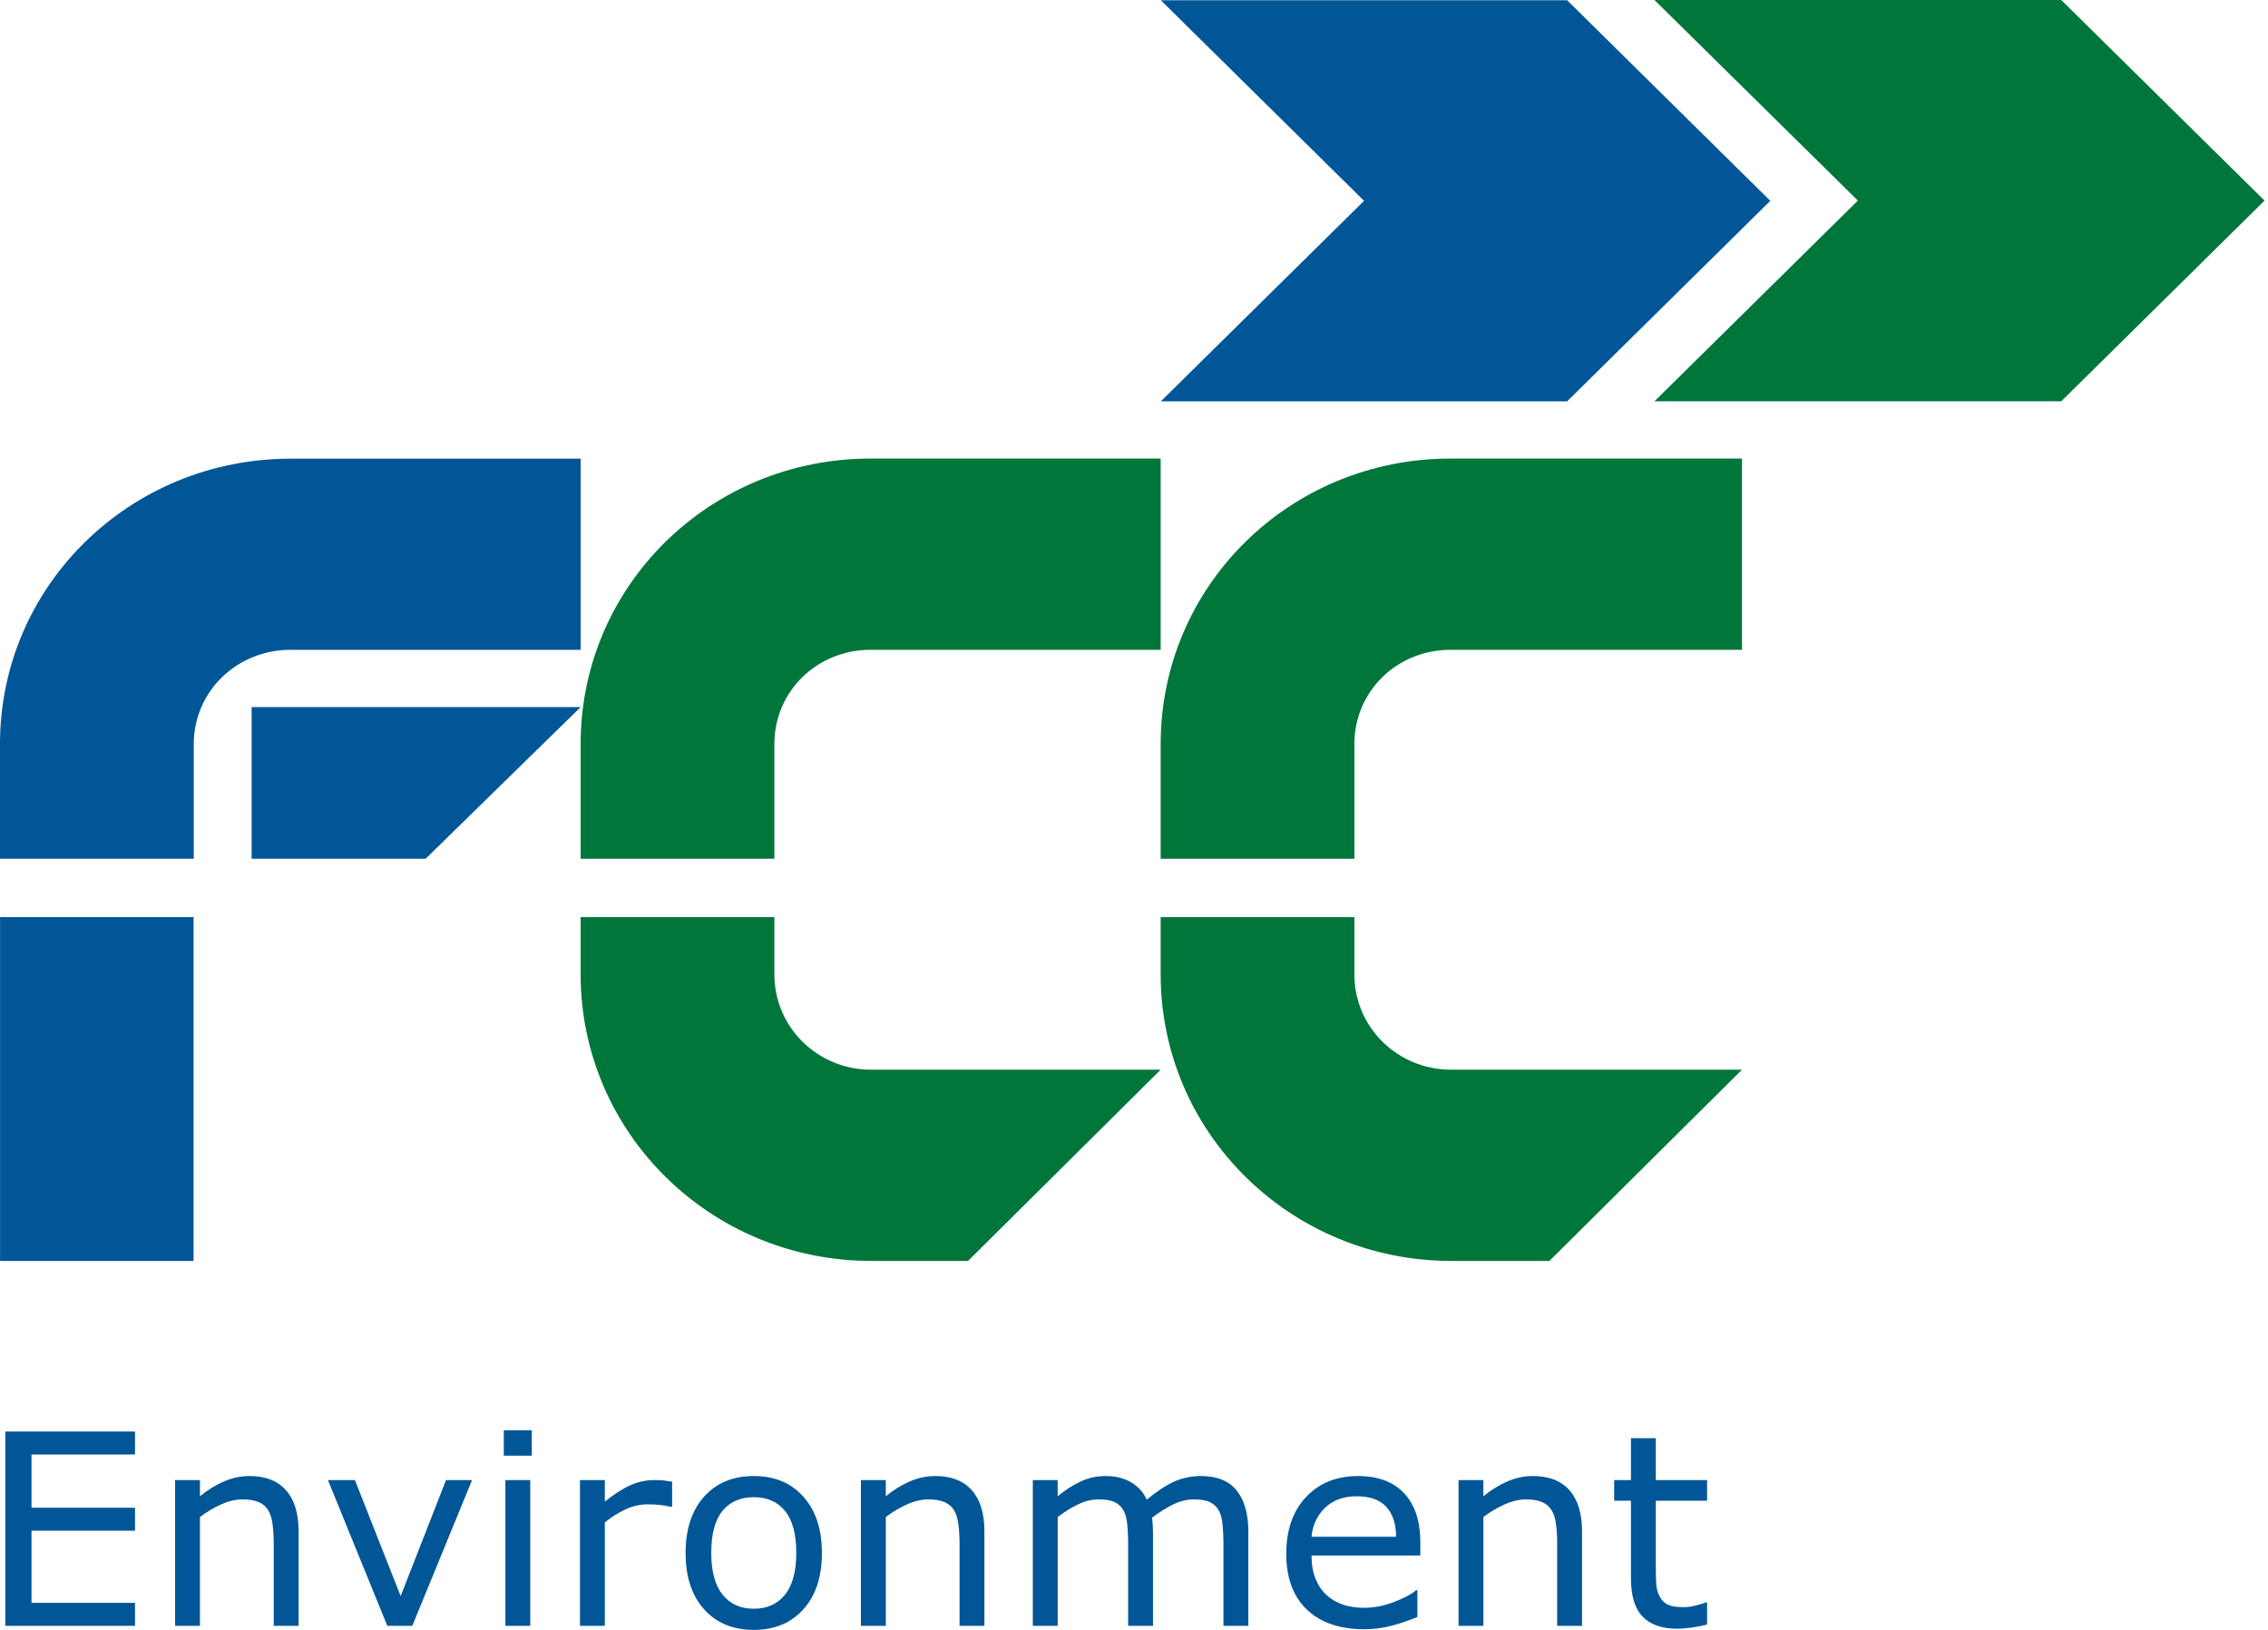 <svg width="96" height="69" viewBox="0 0 96 69" fill="none" xmlns="http://www.w3.org/2000/svg">
<g clip-path="url(#clip0_89_24)">
<path d="M61.398 19.413H73.734V27.509H61.398C59.131 27.509 57.328 29.266 57.328 31.499V36.355H49.129V31.499C49.129 24.795 54.6 19.413 61.398 19.413ZM61.429 53.38C54.628 53.38 49.129 47.956 49.129 41.249V38.824H57.328V41.249C57.328 43.49 59.153 45.285 61.429 45.285H73.734L65.583 53.38H61.429ZM36.85 19.413H49.129V27.509H36.85C34.581 27.509 32.778 29.266 32.778 31.499V36.355H24.577V31.499C24.577 24.795 30.052 19.413 36.85 19.413ZM36.875 53.38C30.082 53.38 24.577 47.956 24.577 41.249V38.824H32.778V41.249C32.778 43.49 34.608 45.285 36.875 45.285H49.129L40.976 53.38H36.875ZM87.248 16.989H70.029L78.64 8.492L70.029 0H87.248L95.854 8.492L87.248 16.989Z" fill="#00763B"/>
<path d="M12.297 19.418H24.577V27.509H12.297C10.031 27.509 8.202 29.266 8.202 31.498V36.354H0V31.498C0 24.795 5.506 19.418 12.297 19.418ZM66.334 16.99H49.136L57.738 8.502L49.136 0.011H66.334L74.934 8.502L66.334 16.99ZM8.193 53.381H0.003V38.824H8.193V53.381ZM10.651 29.934H24.577L18.016 36.354H10.651V29.934Z" fill="#005697"/>
<path d="M5.715 68.828H0.226V60.603H5.715V61.575H1.334V63.829H5.715V64.801H1.334V67.856H5.715V68.828Z" fill="#005697"/>
<path d="M12.639 68.828H11.586V65.315C11.586 65.032 11.569 64.765 11.536 64.517C11.503 64.268 11.441 64.075 11.351 63.935C11.258 63.779 11.124 63.664 10.949 63.59C10.773 63.514 10.545 63.476 10.266 63.476C9.978 63.476 9.678 63.546 9.365 63.686C9.052 63.826 8.751 64.005 8.464 64.221V68.828H7.412V62.659H8.464V63.343C8.792 63.074 9.132 62.864 9.482 62.714C9.833 62.562 10.193 62.487 10.562 62.487C11.237 62.487 11.753 62.688 12.107 63.089C12.461 63.491 12.639 64.069 12.639 64.824V68.828Z" fill="#005697"/>
<path d="M19.981 62.658L17.451 68.828H16.394L13.881 62.658H15.023L16.959 67.569L18.879 62.658H19.981Z" fill="#005697"/>
<path d="M22.511 61.625H21.325V60.548H22.511V61.625ZM22.444 68.828H21.392V62.658H22.444V68.828Z" fill="#005697"/>
<path d="M28.449 63.791H28.393C28.236 63.754 28.084 63.727 27.937 63.71C27.789 63.694 27.615 63.685 27.413 63.685C27.089 63.685 26.776 63.757 26.473 63.898C26.171 64.04 25.88 64.224 25.601 64.448V68.828H24.549V62.658H25.601V63.569C26.018 63.238 26.387 63.003 26.706 62.865C27.025 62.727 27.35 62.658 27.682 62.658C27.865 62.658 27.997 62.663 28.08 62.672C28.162 62.681 28.284 62.699 28.449 62.725V63.791Z" fill="#005697"/>
<path d="M34.79 65.746C34.79 66.751 34.529 67.545 34.006 68.127C33.484 68.709 32.785 69 31.909 69C31.024 69 30.322 68.709 29.801 68.127C29.281 67.545 29.02 66.751 29.02 65.746C29.02 64.741 29.281 63.946 29.801 63.362C30.322 62.779 31.024 62.487 31.909 62.487C32.785 62.487 33.484 62.779 34.006 63.362C34.529 63.946 34.79 64.741 34.79 65.746ZM33.705 65.746C33.705 64.947 33.546 64.353 33.228 63.964C32.911 63.576 32.471 63.382 31.909 63.382C31.337 63.382 30.894 63.576 30.578 63.964C30.263 64.353 30.106 64.947 30.106 65.746C30.106 66.52 30.264 67.106 30.581 67.505C30.899 67.905 31.341 68.104 31.909 68.104C32.468 68.104 32.906 67.907 33.226 67.511C33.545 67.115 33.705 66.527 33.705 65.746Z" fill="#005697"/>
<path d="M41.668 68.828H40.616V65.315C40.616 65.032 40.599 64.765 40.565 64.517C40.532 64.268 40.47 64.075 40.381 63.935C40.288 63.779 40.153 63.664 39.978 63.59C39.803 63.514 39.575 63.476 39.296 63.476C39.008 63.476 38.708 63.546 38.395 63.686C38.081 63.826 37.781 64.005 37.494 64.221V68.828H36.441V62.659H37.494V63.343C37.822 63.074 38.162 62.864 38.512 62.714C38.863 62.562 39.222 62.487 39.592 62.487C40.268 62.487 40.782 62.688 41.136 63.089C41.491 63.491 41.668 64.069 41.668 64.824V68.828Z" fill="#005697"/>
<path d="M52.839 68.828H51.786V65.315C51.786 65.05 51.774 64.794 51.75 64.547C51.725 64.301 51.675 64.104 51.596 63.956C51.51 63.799 51.387 63.679 51.227 63.597C51.066 63.516 50.835 63.476 50.533 63.476C50.238 63.476 49.943 63.548 49.648 63.694C49.354 63.839 49.059 64.024 48.765 64.249C48.776 64.334 48.785 64.433 48.793 64.545C48.8 64.657 48.804 64.768 48.804 64.879V68.828H47.752V65.315C47.752 65.043 47.739 64.784 47.715 64.54C47.691 64.294 47.64 64.098 47.561 63.951C47.475 63.793 47.352 63.673 47.192 63.595C47.031 63.516 46.8 63.476 46.498 63.476C46.211 63.476 45.923 63.546 45.633 63.686C45.344 63.826 45.056 64.005 44.769 64.221V68.828H43.717V62.659H44.769V63.343C45.097 63.074 45.424 62.864 45.751 62.714C46.077 62.562 46.425 62.487 46.795 62.487C47.22 62.487 47.581 62.576 47.878 62.752C48.175 62.929 48.395 63.174 48.541 63.487C48.966 63.133 49.354 62.879 49.705 62.721C50.056 62.566 50.43 62.487 50.83 62.487C51.516 62.487 52.022 62.693 52.349 63.103C52.675 63.514 52.839 64.087 52.839 64.824V68.828Z" fill="#005697"/>
<path d="M60.119 65.851H55.514C55.514 66.23 55.571 66.561 55.687 66.842C55.803 67.125 55.962 67.356 56.163 67.536C56.357 67.712 56.587 67.845 56.853 67.934C57.121 68.022 57.414 68.066 57.735 68.066C58.161 68.066 58.588 67.982 59.02 67.814C59.45 67.647 59.758 67.483 59.94 67.321H59.996V68.453C59.642 68.6 59.28 68.723 58.91 68.823C58.541 68.922 58.153 68.972 57.747 68.972C56.709 68.972 55.899 68.695 55.318 68.141C54.736 67.587 54.445 66.799 54.445 65.779C54.445 64.771 54.724 63.969 55.282 63.376C55.839 62.784 56.573 62.487 57.483 62.487C58.327 62.487 58.977 62.731 59.434 63.216C59.891 63.703 60.119 64.393 60.119 65.288V65.851ZM59.095 65.056C59.091 64.511 58.952 64.089 58.678 63.79C58.404 63.492 57.987 63.343 57.428 63.343C56.865 63.343 56.416 63.508 56.081 63.835C55.748 64.163 55.558 64.569 55.514 65.056H59.095Z" fill="#005697"/>
<path d="M66.964 68.828H65.912V65.315C65.912 65.032 65.895 64.765 65.861 64.517C65.828 64.268 65.766 64.075 65.676 63.935C65.584 63.779 65.449 63.664 65.274 63.59C65.099 63.514 64.871 63.476 64.592 63.476C64.304 63.476 64.003 63.546 63.691 63.686C63.377 63.826 63.077 64.005 62.789 64.221V68.828H61.737V62.659H62.789V63.343C63.118 63.074 63.458 62.864 63.808 62.714C64.159 62.562 64.518 62.487 64.887 62.487C65.563 62.487 66.078 62.688 66.432 63.089C66.787 63.491 66.964 64.069 66.964 64.824V68.828Z" fill="#005697"/>
<path d="M72.258 68.773C72.061 68.825 71.845 68.867 71.612 68.9C71.379 68.933 71.171 68.95 70.987 68.95C70.35 68.95 69.865 68.781 69.533 68.442C69.201 68.103 69.035 67.56 69.035 66.812V63.531H68.325V62.658H69.035V60.885H70.087V62.658H72.258V63.531H70.087V66.343C70.087 66.667 70.094 66.92 70.109 67.103C70.124 67.285 70.176 67.455 70.266 67.613C70.349 67.761 70.461 67.868 70.605 67.936C70.748 68.004 70.968 68.038 71.262 68.038C71.434 68.038 71.613 68.013 71.799 67.963C71.986 67.914 72.12 67.873 72.202 67.84H72.258V68.773Z" fill="#005697"/>
</g>
<defs>
<clipPath id="clip0_89_24">
<rect width="96" height="69" fill="white"/>
</clipPath>
</defs>
</svg>
